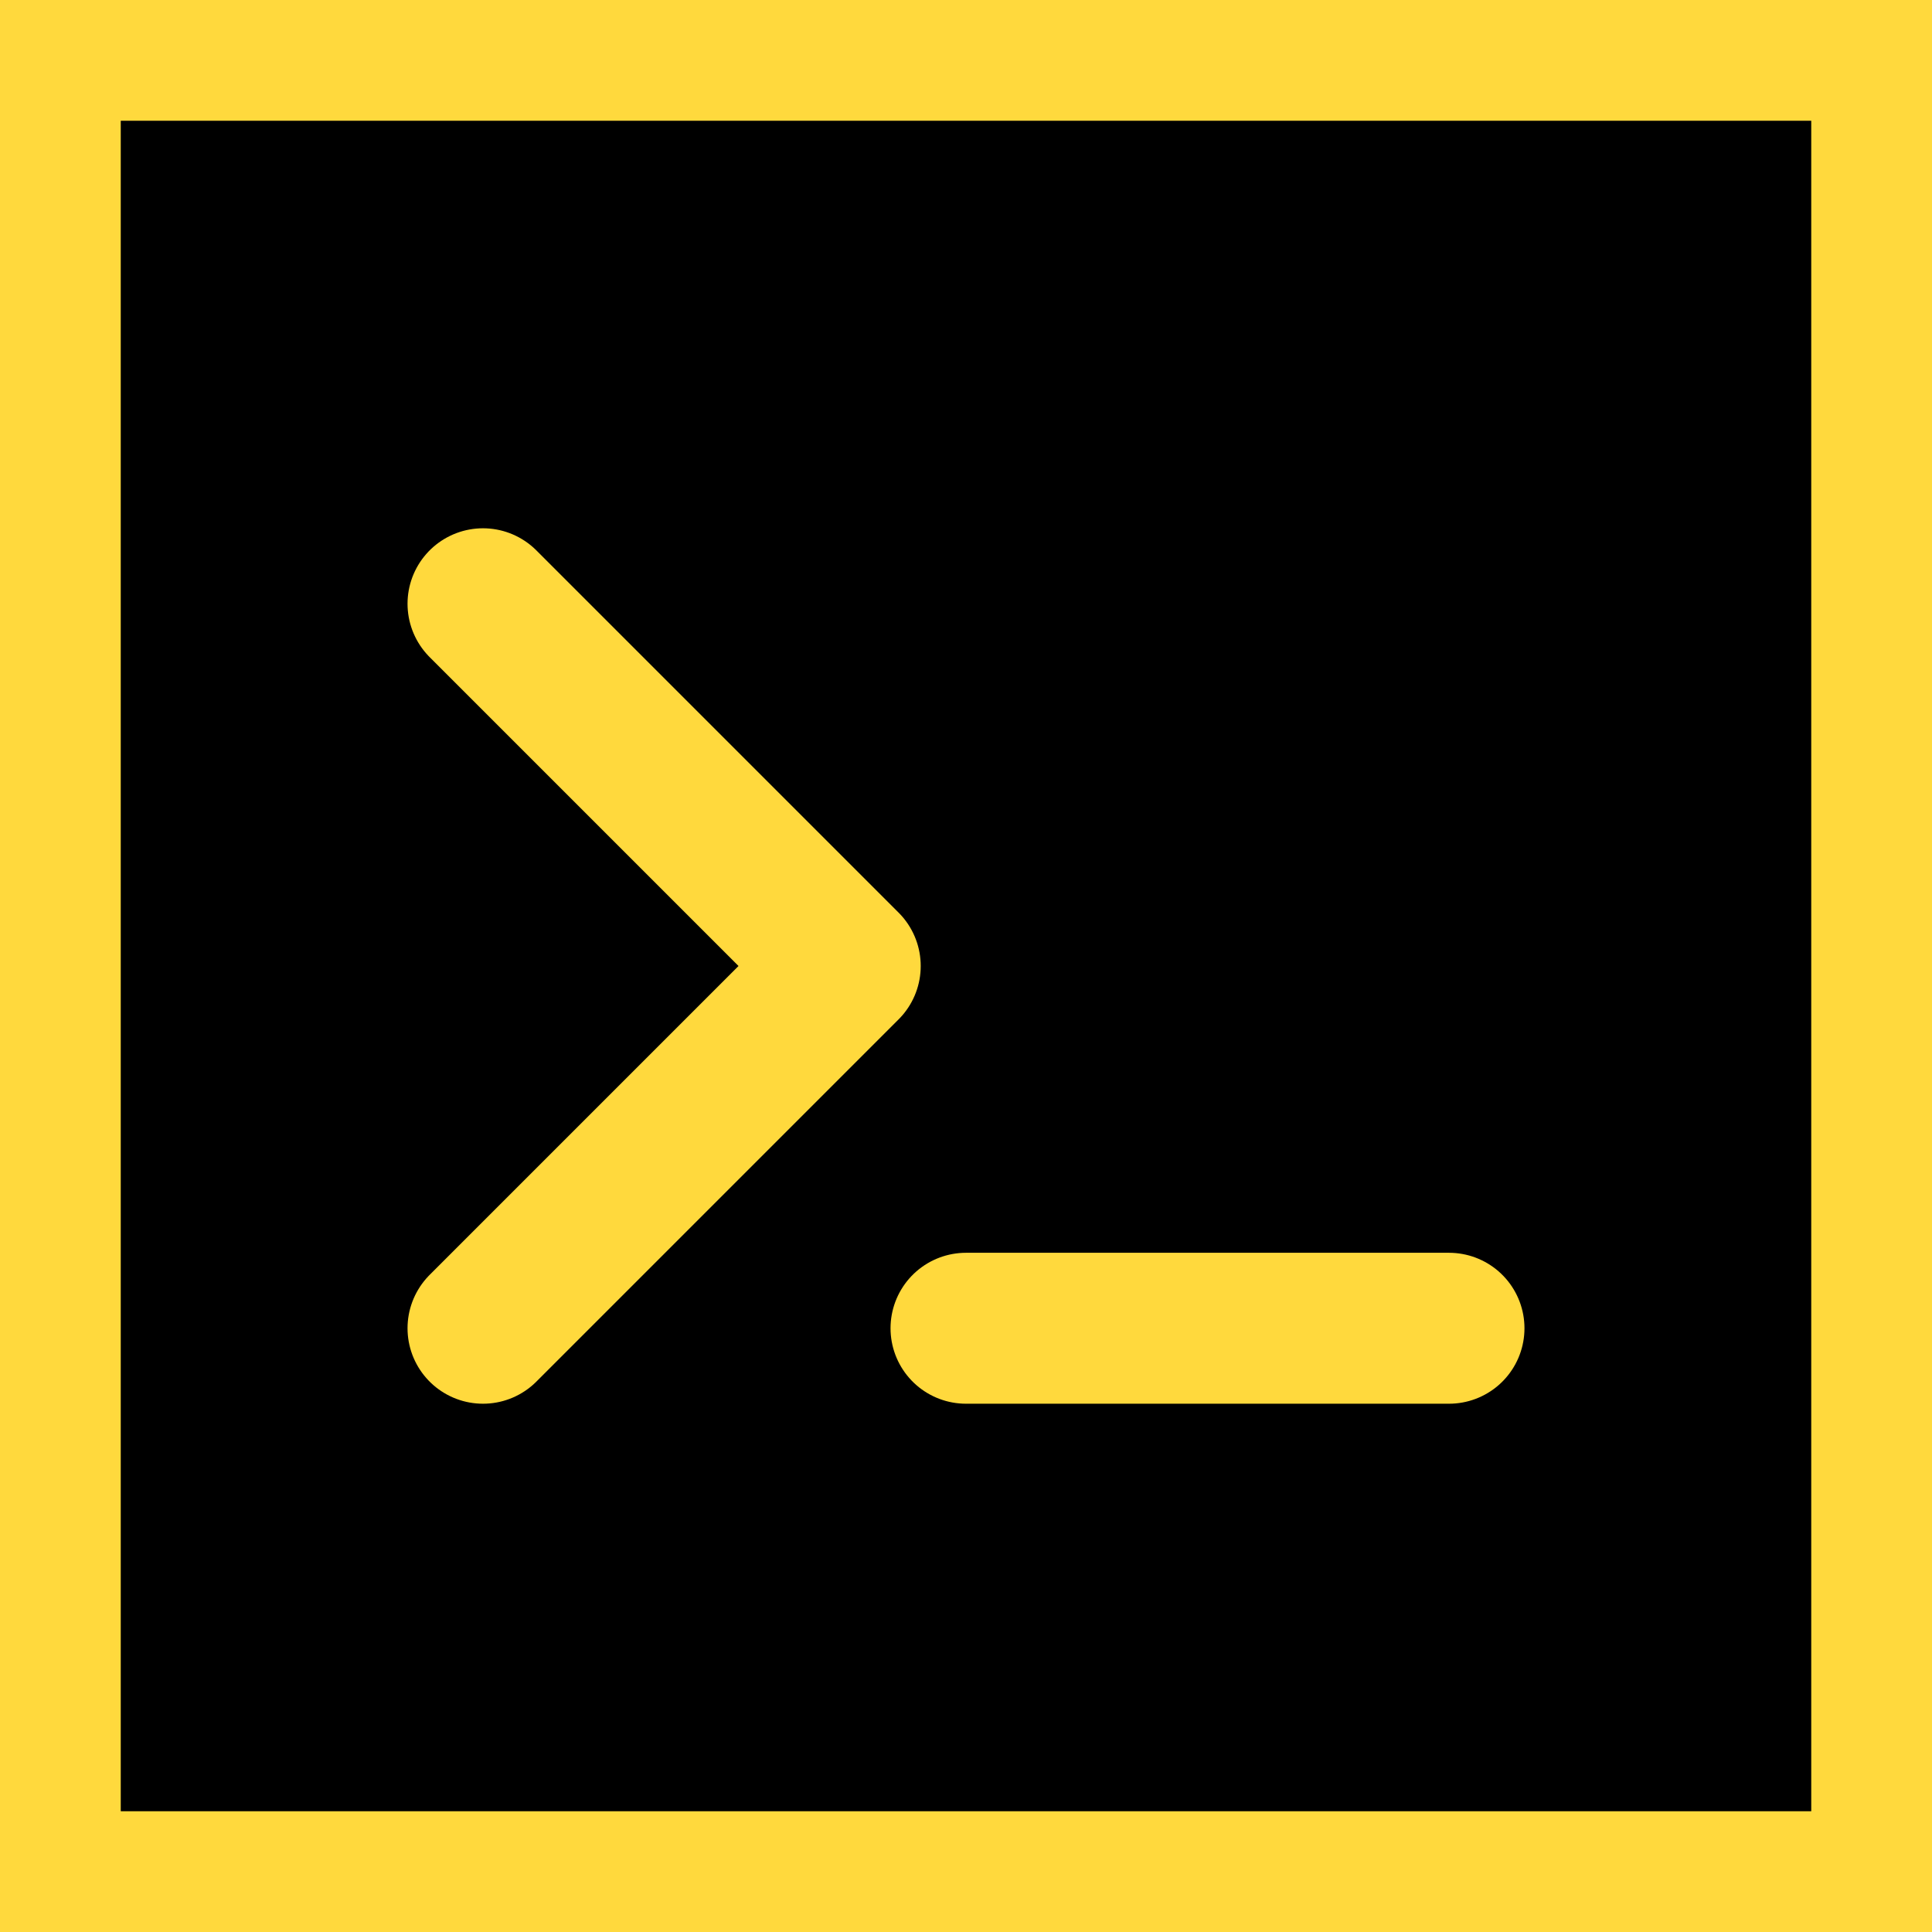 <svg xmlns="http://www.w3.org/2000/svg" viewBox="0 0 32 32" width="32" height="32">
  <!-- Black background with yellow border -->
  <rect width="32" height="32" fill="#000000"/>
  <rect x="1" y="1" width="30" height="30" fill="#000000" stroke="#FFD93D" stroke-width="2"/>

  <!-- Terminal prompt arrow (yellow) -->
  <path d="M8 10 L14 16 L8 22" stroke="#FFD93D" stroke-width="2.5" stroke-linecap="round" stroke-linejoin="round" fill="none"/>

  <!-- Cursor line (yellow) -->
  <line x1="16" y1="22" x2="24" y2="22" stroke="#FFD93D" stroke-width="2.5" stroke-linecap="round"/>
</svg>
